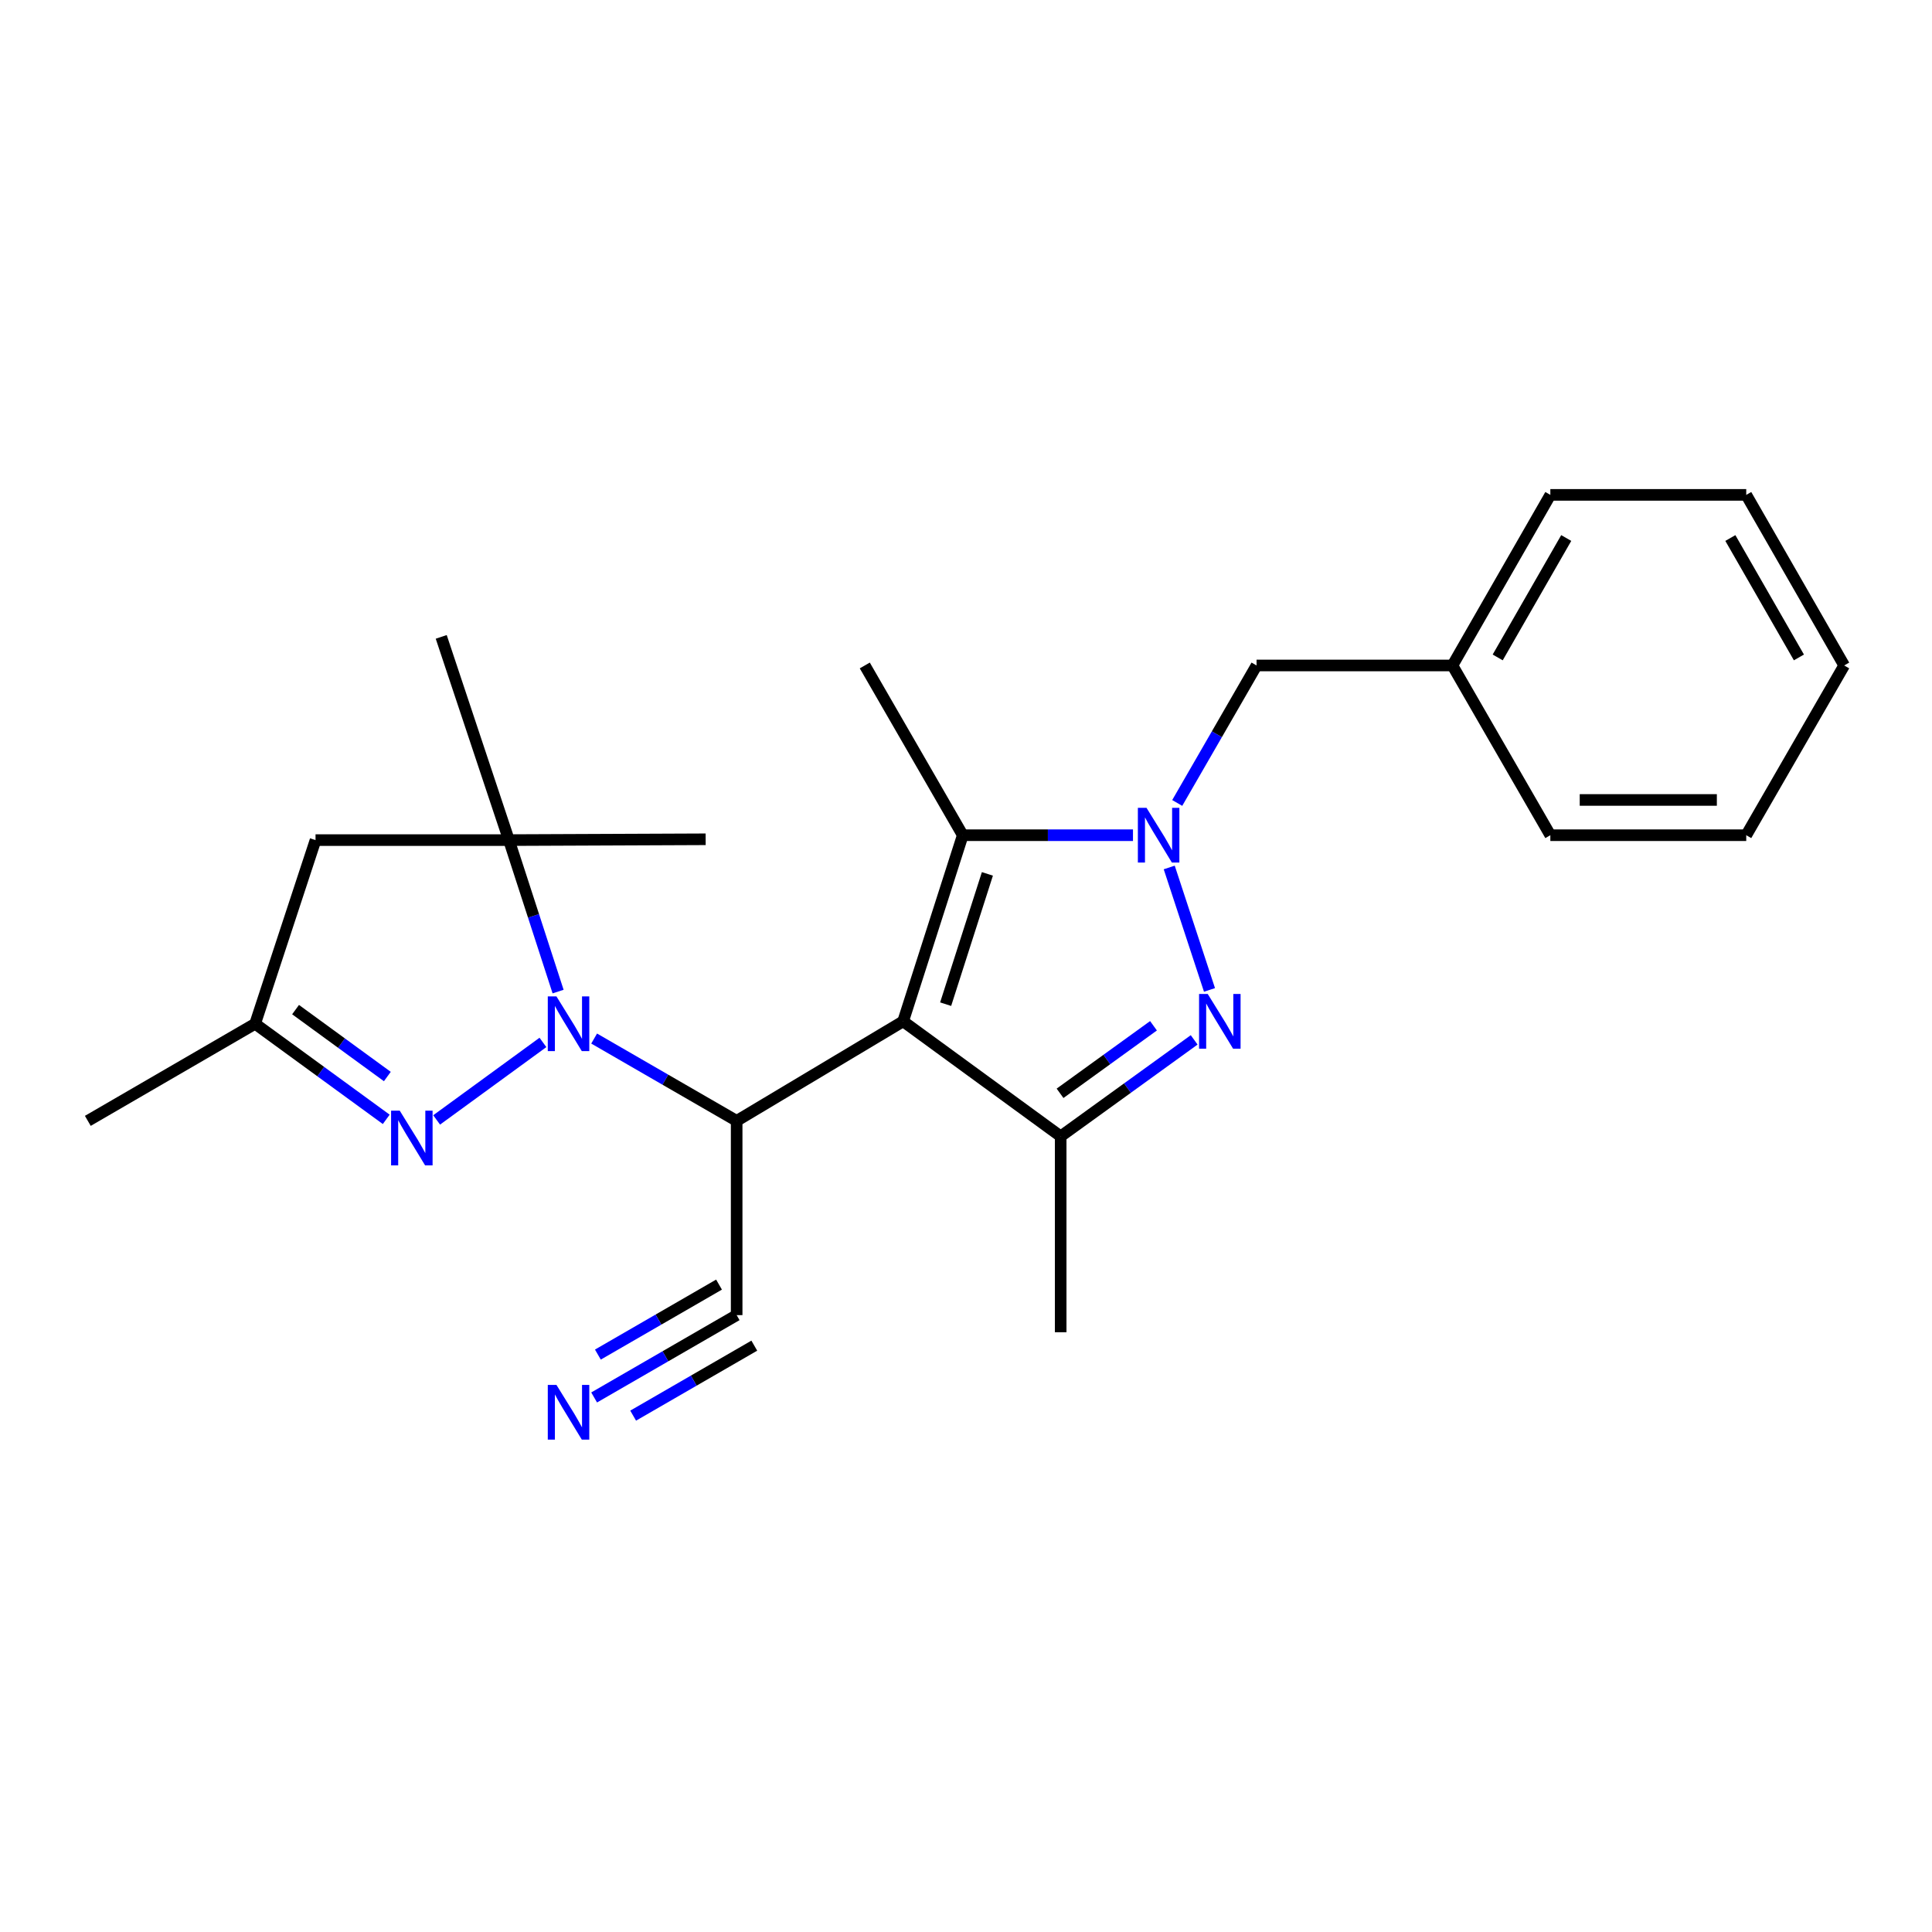 <?xml version='1.0' encoding='iso-8859-1'?>
<svg version='1.1' baseProfile='full'
              xmlns='http://www.w3.org/2000/svg'
                      xmlns:rdkit='http://www.rdkit.org/xml'
                      xmlns:xlink='http://www.w3.org/1999/xlink'
                  xml:space='preserve'
width='1000px' height='1000px' viewBox='0 0 1000 1000'>
<!-- END OF HEADER -->
<rect style='opacity:1.0;fill:#FFFFFF;stroke:none' width='1000' height='1000' x='0' y='0'> </rect>
<path class='bond-2' d='M 467.459,528.639 L 381.292,580.156' style='fill:none;fill-rule:evenodd;stroke:#000000;stroke-width:6px;stroke-linecap:butt;stroke-linejoin:miter;stroke-opacity:1' />
<path class='bond-4' d='M 467.459,528.639 L 498.327,432.304' style='fill:none;fill-rule:evenodd;stroke:#000000;stroke-width:6px;stroke-linecap:butt;stroke-linejoin:miter;stroke-opacity:1' />
<path class='bond-4' d='M 489.466,519.756 L 511.074,452.322' style='fill:none;fill-rule:evenodd;stroke:#000000;stroke-width:6px;stroke-linecap:butt;stroke-linejoin:miter;stroke-opacity:1' />
<path class='bond-5' d='M 467.459,528.639 L 549.004,588.175' style='fill:none;fill-rule:evenodd;stroke:#000000;stroke-width:6px;stroke-linecap:butt;stroke-linejoin:miter;stroke-opacity:1' />
<path class='bond-0' d='M 307.526,537.55 L 344.409,558.853' style='fill:none;fill-rule:evenodd;stroke:#0000FF;stroke-width:6px;stroke-linecap:butt;stroke-linejoin:miter;stroke-opacity:1' />
<path class='bond-0' d='M 344.409,558.853 L 381.292,580.156' style='fill:none;fill-rule:evenodd;stroke:#000000;stroke-width:6px;stroke-linecap:butt;stroke-linejoin:miter;stroke-opacity:1' />
<path class='bond-6' d='M 281.025,539.557 L 226.005,579.674' style='fill:none;fill-rule:evenodd;stroke:#0000FF;stroke-width:6px;stroke-linecap:butt;stroke-linejoin:miter;stroke-opacity:1' />
<path class='bond-7' d='M 288.868,513.237 L 276.147,474.038' style='fill:none;fill-rule:evenodd;stroke:#0000FF;stroke-width:6px;stroke-linecap:butt;stroke-linejoin:miter;stroke-opacity:1' />
<path class='bond-7' d='M 276.147,474.038 L 263.426,434.838' style='fill:none;fill-rule:evenodd;stroke:#000000;stroke-width:6px;stroke-linecap:butt;stroke-linejoin:miter;stroke-opacity:1' />
<path class='bond-1' d='M 586.426,432.304 L 542.377,432.304' style='fill:none;fill-rule:evenodd;stroke:#0000FF;stroke-width:6px;stroke-linecap:butt;stroke-linejoin:miter;stroke-opacity:1' />
<path class='bond-1' d='M 542.377,432.304 L 498.327,432.304' style='fill:none;fill-rule:evenodd;stroke:#000000;stroke-width:6px;stroke-linecap:butt;stroke-linejoin:miter;stroke-opacity:1' />
<path class='bond-12' d='M 609.332,415.608 L 629.859,380.026' style='fill:none;fill-rule:evenodd;stroke:#0000FF;stroke-width:6px;stroke-linecap:butt;stroke-linejoin:miter;stroke-opacity:1' />
<path class='bond-12' d='M 629.859,380.026 L 650.387,344.444' style='fill:none;fill-rule:evenodd;stroke:#000000;stroke-width:6px;stroke-linecap:butt;stroke-linejoin:miter;stroke-opacity:1' />
<path class='bond-24' d='M 605.19,448.999 L 626.033,512.383' style='fill:none;fill-rule:evenodd;stroke:#0000FF;stroke-width:6px;stroke-linecap:butt;stroke-linejoin:miter;stroke-opacity:1' />
<path class='bond-8' d='M 381.292,580.156 L 381.292,680.708' style='fill:none;fill-rule:evenodd;stroke:#000000;stroke-width:6px;stroke-linecap:butt;stroke-linejoin:miter;stroke-opacity:1' />
<path class='bond-3' d='M 618.098,538.237 L 583.551,563.206' style='fill:none;fill-rule:evenodd;stroke:#0000FF;stroke-width:6px;stroke-linecap:butt;stroke-linejoin:miter;stroke-opacity:1' />
<path class='bond-3' d='M 583.551,563.206 L 549.004,588.175' style='fill:none;fill-rule:evenodd;stroke:#000000;stroke-width:6px;stroke-linecap:butt;stroke-linejoin:miter;stroke-opacity:1' />
<path class='bond-3' d='M 597.045,530.939 L 572.862,548.417' style='fill:none;fill-rule:evenodd;stroke:#0000FF;stroke-width:6px;stroke-linecap:butt;stroke-linejoin:miter;stroke-opacity:1' />
<path class='bond-3' d='M 572.862,548.417 L 548.679,565.895' style='fill:none;fill-rule:evenodd;stroke:#000000;stroke-width:6px;stroke-linecap:butt;stroke-linejoin:miter;stroke-opacity:1' />
<path class='bond-14' d='M 498.327,432.304 L 447.611,344.444' style='fill:none;fill-rule:evenodd;stroke:#000000;stroke-width:6px;stroke-linecap:butt;stroke-linejoin:miter;stroke-opacity:1' />
<path class='bond-15' d='M 549.004,588.175 L 549.004,689.568' style='fill:none;fill-rule:evenodd;stroke:#000000;stroke-width:6px;stroke-linecap:butt;stroke-linejoin:miter;stroke-opacity:1' />
<path class='bond-9' d='M 199.916,579.376 L 165.987,554.636' style='fill:none;fill-rule:evenodd;stroke:#0000FF;stroke-width:6px;stroke-linecap:butt;stroke-linejoin:miter;stroke-opacity:1' />
<path class='bond-9' d='M 165.987,554.636 L 132.057,529.896' style='fill:none;fill-rule:evenodd;stroke:#000000;stroke-width:6px;stroke-linecap:butt;stroke-linejoin:miter;stroke-opacity:1' />
<path class='bond-9' d='M 200.488,557.21 L 176.737,539.892' style='fill:none;fill-rule:evenodd;stroke:#0000FF;stroke-width:6px;stroke-linecap:butt;stroke-linejoin:miter;stroke-opacity:1' />
<path class='bond-9' d='M 176.737,539.892 L 152.987,522.574' style='fill:none;fill-rule:evenodd;stroke:#000000;stroke-width:6px;stroke-linecap:butt;stroke-linejoin:miter;stroke-opacity:1' />
<path class='bond-10' d='M 263.426,434.838 L 163.321,434.838' style='fill:none;fill-rule:evenodd;stroke:#000000;stroke-width:6px;stroke-linecap:butt;stroke-linejoin:miter;stroke-opacity:1' />
<path class='bond-16' d='M 263.426,434.838 L 365.245,434.413' style='fill:none;fill-rule:evenodd;stroke:#000000;stroke-width:6px;stroke-linecap:butt;stroke-linejoin:miter;stroke-opacity:1' />
<path class='bond-17' d='M 263.426,434.838 L 228.382,329.654' style='fill:none;fill-rule:evenodd;stroke:#000000;stroke-width:6px;stroke-linecap:butt;stroke-linejoin:miter;stroke-opacity:1' />
<path class='bond-11' d='M 381.292,680.708 L 344.409,702.015' style='fill:none;fill-rule:evenodd;stroke:#000000;stroke-width:6px;stroke-linecap:butt;stroke-linejoin:miter;stroke-opacity:1' />
<path class='bond-11' d='M 344.409,702.015 L 307.526,723.323' style='fill:none;fill-rule:evenodd;stroke:#0000FF;stroke-width:6px;stroke-linecap:butt;stroke-linejoin:miter;stroke-opacity:1' />
<path class='bond-11' d='M 372.165,664.908 L 340.814,683.019' style='fill:none;fill-rule:evenodd;stroke:#000000;stroke-width:6px;stroke-linecap:butt;stroke-linejoin:miter;stroke-opacity:1' />
<path class='bond-11' d='M 340.814,683.019 L 309.464,701.131' style='fill:none;fill-rule:evenodd;stroke:#0000FF;stroke-width:6px;stroke-linecap:butt;stroke-linejoin:miter;stroke-opacity:1' />
<path class='bond-11' d='M 390.42,696.508 L 359.07,714.619' style='fill:none;fill-rule:evenodd;stroke:#000000;stroke-width:6px;stroke-linecap:butt;stroke-linejoin:miter;stroke-opacity:1' />
<path class='bond-11' d='M 359.07,714.619 L 327.719,732.731' style='fill:none;fill-rule:evenodd;stroke:#0000FF;stroke-width:6px;stroke-linecap:butt;stroke-linejoin:miter;stroke-opacity:1' />
<path class='bond-18' d='M 132.057,529.896 L 45.455,580.156' style='fill:none;fill-rule:evenodd;stroke:#000000;stroke-width:6px;stroke-linecap:butt;stroke-linejoin:miter;stroke-opacity:1' />
<path class='bond-25' d='M 132.057,529.896 L 163.321,434.838' style='fill:none;fill-rule:evenodd;stroke:#000000;stroke-width:6px;stroke-linecap:butt;stroke-linejoin:miter;stroke-opacity:1' />
<path class='bond-13' d='M 650.387,344.444 L 751.78,344.444' style='fill:none;fill-rule:evenodd;stroke:#000000;stroke-width:6px;stroke-linecap:butt;stroke-linejoin:miter;stroke-opacity:1' />
<path class='bond-19' d='M 751.78,344.444 L 802.456,256.149' style='fill:none;fill-rule:evenodd;stroke:#000000;stroke-width:6px;stroke-linecap:butt;stroke-linejoin:miter;stroke-opacity:1' />
<path class='bond-19' d='M 775.207,340.283 L 810.68,278.476' style='fill:none;fill-rule:evenodd;stroke:#000000;stroke-width:6px;stroke-linecap:butt;stroke-linejoin:miter;stroke-opacity:1' />
<path class='bond-20' d='M 751.78,344.444 L 802.456,432.304' style='fill:none;fill-rule:evenodd;stroke:#000000;stroke-width:6px;stroke-linecap:butt;stroke-linejoin:miter;stroke-opacity:1' />
<path class='bond-22' d='M 802.456,256.149 L 903.849,256.149' style='fill:none;fill-rule:evenodd;stroke:#000000;stroke-width:6px;stroke-linecap:butt;stroke-linejoin:miter;stroke-opacity:1' />
<path class='bond-21' d='M 802.456,432.304 L 903.849,432.304' style='fill:none;fill-rule:evenodd;stroke:#000000;stroke-width:6px;stroke-linecap:butt;stroke-linejoin:miter;stroke-opacity:1' />
<path class='bond-21' d='M 817.665,414.057 L 888.64,414.057' style='fill:none;fill-rule:evenodd;stroke:#000000;stroke-width:6px;stroke-linecap:butt;stroke-linejoin:miter;stroke-opacity:1' />
<path class='bond-23' d='M 903.849,432.304 L 954.545,344.444' style='fill:none;fill-rule:evenodd;stroke:#000000;stroke-width:6px;stroke-linecap:butt;stroke-linejoin:miter;stroke-opacity:1' />
<path class='bond-26' d='M 903.849,256.149 L 954.545,344.444' style='fill:none;fill-rule:evenodd;stroke:#000000;stroke-width:6px;stroke-linecap:butt;stroke-linejoin:miter;stroke-opacity:1' />
<path class='bond-26' d='M 895.629,278.479 L 931.117,340.286' style='fill:none;fill-rule:evenodd;stroke:#000000;stroke-width:6px;stroke-linecap:butt;stroke-linejoin:miter;stroke-opacity:1' />
<path  class='atom-1' d='M 288.014 515.736
L 297.294 530.736
Q 298.214 532.216, 299.694 534.896
Q 301.174 537.576, 301.254 537.736
L 301.254 515.736
L 305.014 515.736
L 305.014 544.056
L 301.134 544.056
L 291.174 527.656
Q 290.014 525.736, 288.774 523.536
Q 287.574 521.336, 287.214 520.656
L 287.214 544.056
L 283.534 544.056
L 283.534 515.736
L 288.014 515.736
' fill='#0000FF'/>
<path  class='atom-2' d='M 593.44 418.144
L 602.72 433.144
Q 603.64 434.624, 605.12 437.304
Q 606.6 439.984, 606.68 440.144
L 606.68 418.144
L 610.44 418.144
L 610.44 446.464
L 606.56 446.464
L 596.6 430.064
Q 595.44 428.144, 594.2 425.944
Q 593 423.744, 592.64 423.064
L 592.64 446.464
L 588.96 446.464
L 588.96 418.144
L 593.44 418.144
' fill='#0000FF'/>
<path  class='atom-4' d='M 625.119 514.479
L 634.399 529.479
Q 635.319 530.959, 636.799 533.639
Q 638.279 536.319, 638.359 536.479
L 638.359 514.479
L 642.119 514.479
L 642.119 542.799
L 638.239 542.799
L 628.279 526.399
Q 627.119 524.479, 625.879 522.279
Q 624.679 520.079, 624.319 519.399
L 624.319 542.799
L 620.639 542.799
L 620.639 514.479
L 625.119 514.479
' fill='#0000FF'/>
<path  class='atom-7' d='M 206.906 574.877
L 216.186 589.877
Q 217.106 591.357, 218.586 594.037
Q 220.066 596.717, 220.146 596.877
L 220.146 574.877
L 223.906 574.877
L 223.906 603.197
L 220.026 603.197
L 210.066 586.797
Q 208.906 584.877, 207.666 582.677
Q 206.466 580.477, 206.106 579.797
L 206.106 603.197
L 202.426 603.197
L 202.426 574.877
L 206.906 574.877
' fill='#0000FF'/>
<path  class='atom-12' d='M 288.014 716.819
L 297.294 731.819
Q 298.214 733.299, 299.694 735.979
Q 301.174 738.659, 301.254 738.819
L 301.254 716.819
L 305.014 716.819
L 305.014 745.139
L 301.134 745.139
L 291.174 728.739
Q 290.014 726.819, 288.774 724.619
Q 287.574 722.419, 287.214 721.739
L 287.214 745.139
L 283.534 745.139
L 283.534 716.819
L 288.014 716.819
' fill='#0000FF'/>
</svg>
